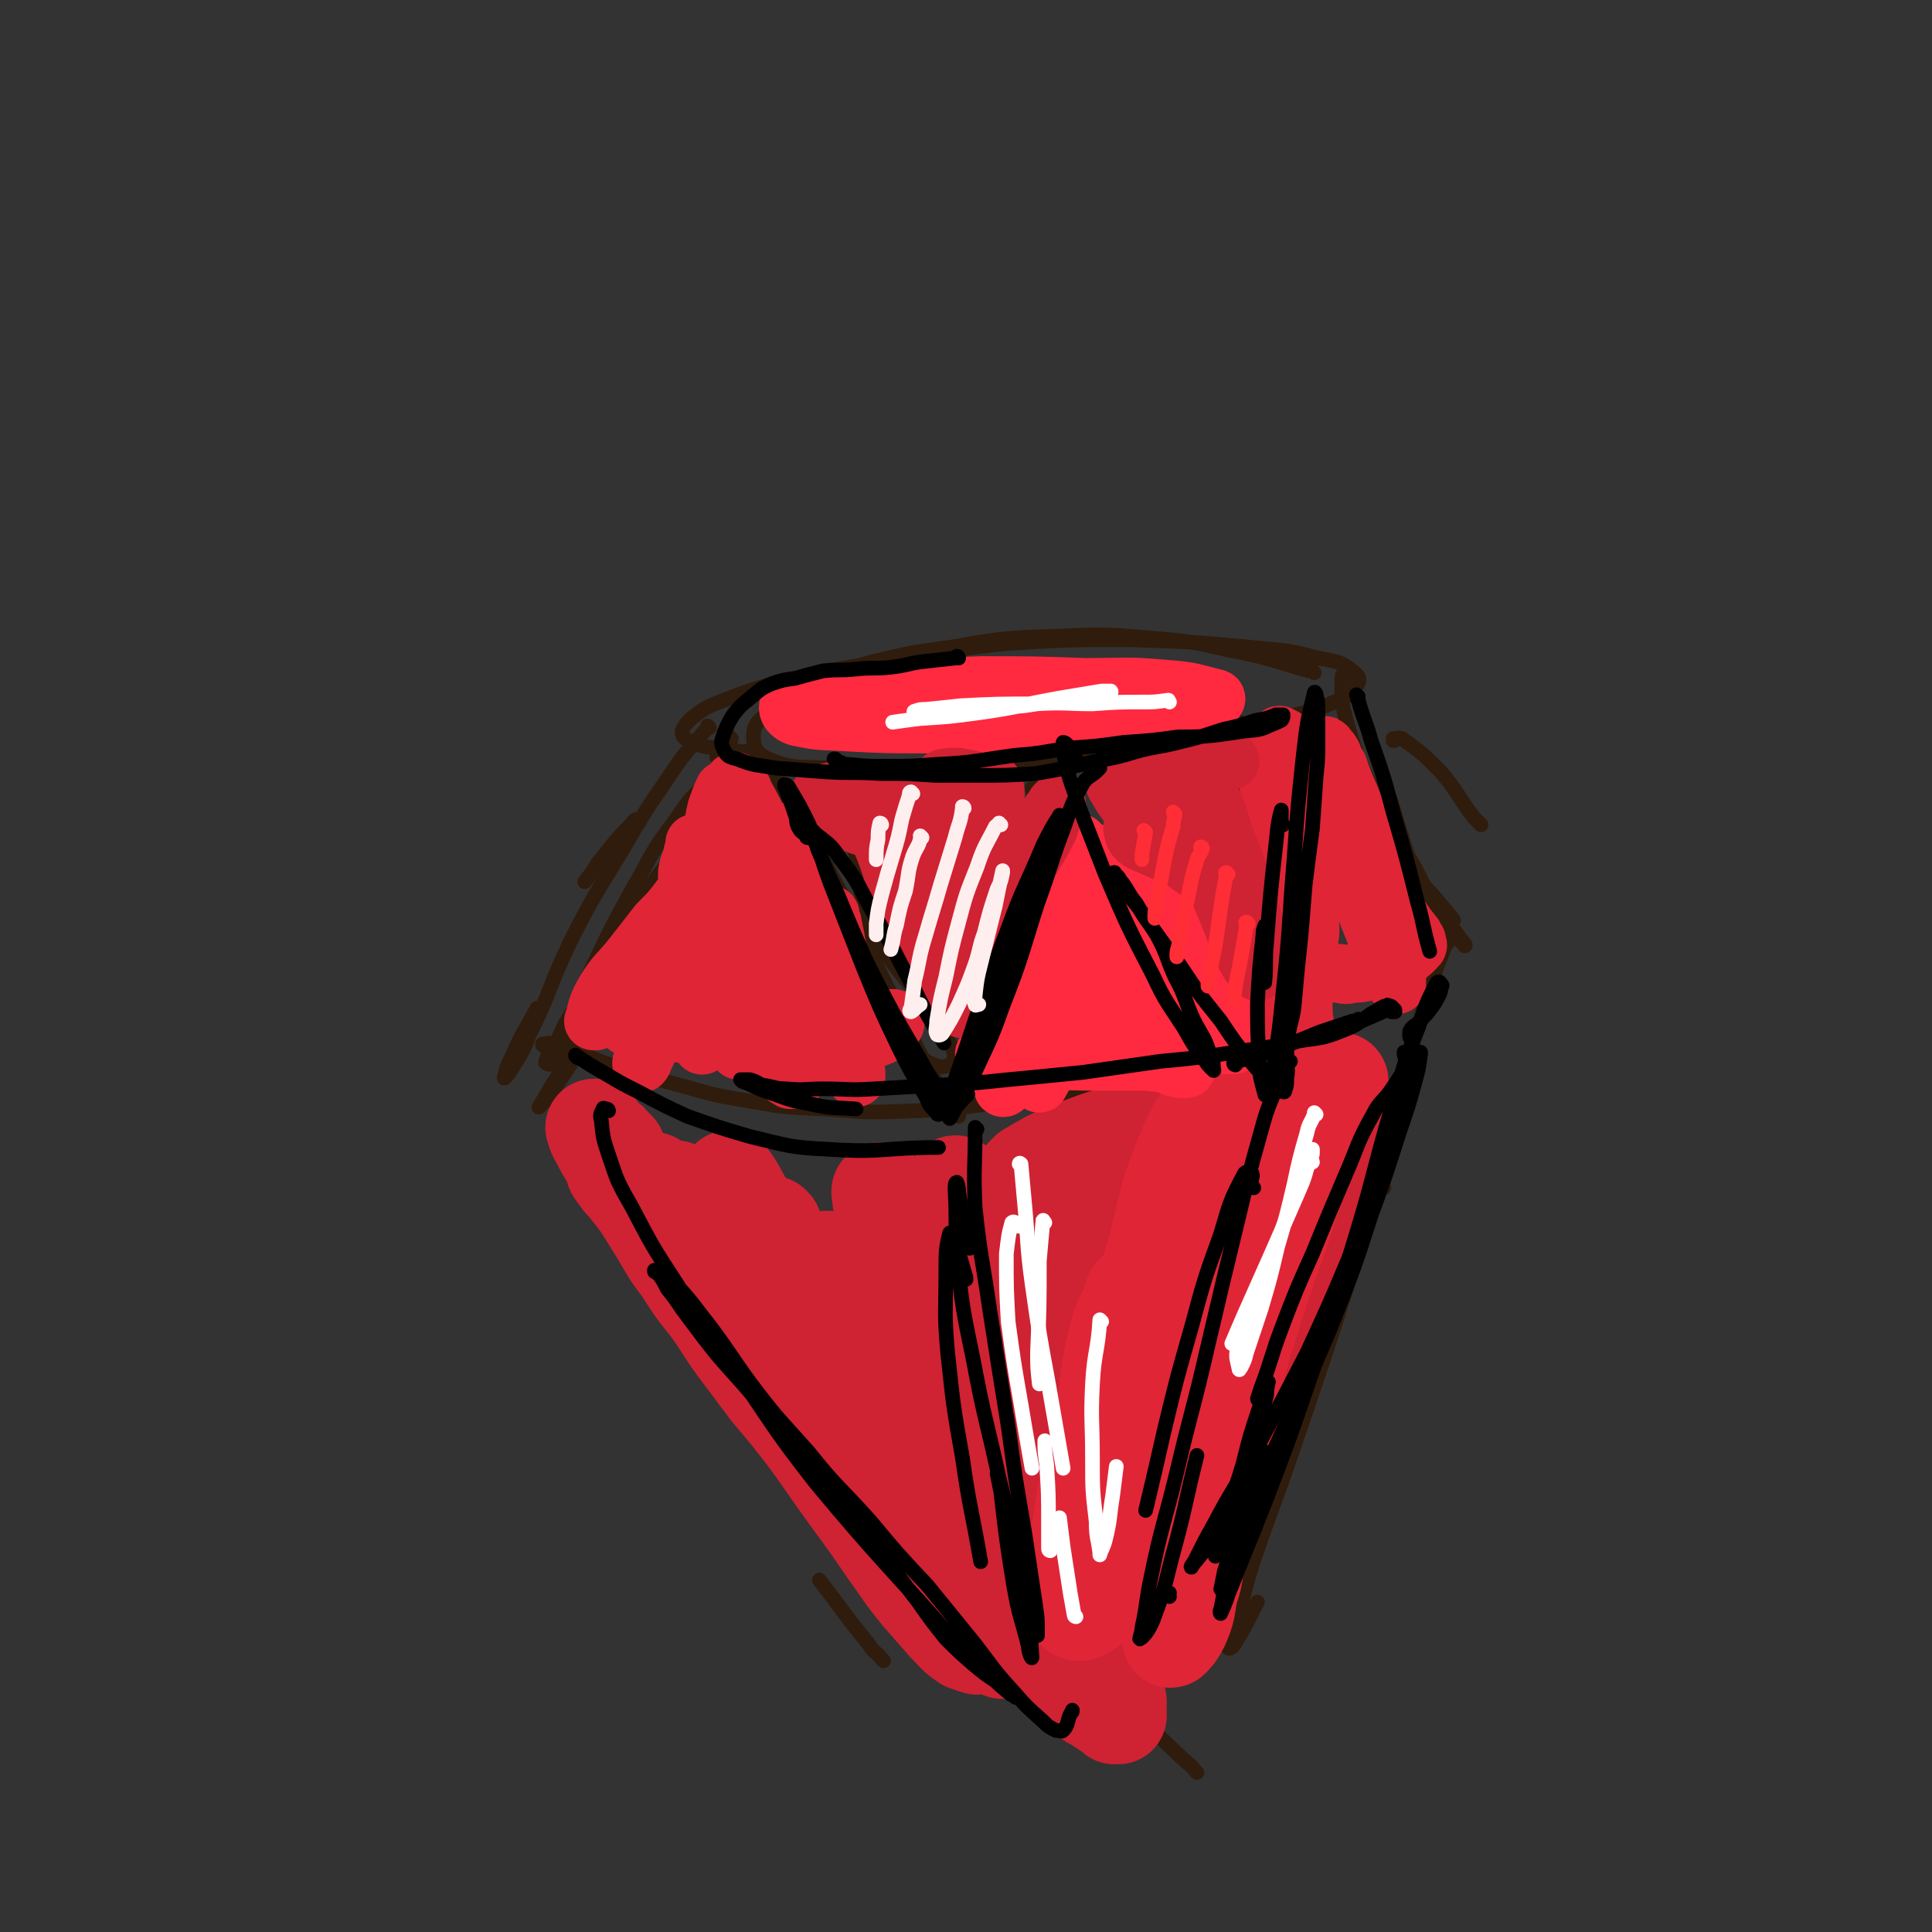 <svg viewBox='0 0 1054 1054' version='1.1' xmlns='http://www.w3.org/2000/svg' xmlns:xlink='http://www.w3.org/1999/xlink'><rect x="0" y="0" width="1054" height="1054" fill="#333333" stroke="none"/><g fill='none' stroke='rgb(48,28,12)' stroke-width='8' stroke-linecap='round' stroke-linejoin='round'><path d='M399,403c0,0 -1,-1 -1,-1 -1,1 -1,2 -2,4 -2,7 -1,7 -3,15 '/><path d='M717,367c-1,-1 -1,-1 -1,-1 -1,0 -1,0 -1,0 0,0 0,0 -1,0 -21,-6 -21,-7 -42,-11 -22,-5 -22,-5 -45,-7 -24,-2 -24,-2 -49,-1 -30,1 -30,1 -59,6 -22,3 -22,3 -43,8 -18,5 -18,5 -35,12 -11,6 -12,6 -21,15 -6,5 -9,7 -9,14 0,6 2,9 8,12 15,6 17,4 34,5 25,2 25,1 50,1 20,0 20,1 41,-1 24,-2 24,-2 48,-5 18,-3 18,-3 36,-6 19,-3 19,-3 37,-7 19,-5 19,-4 38,-10 14,-4 14,-3 27,-9 6,-3 7,-3 10,-8 2,-2 2,-5 -1,-7 -7,-6 -9,-6 -20,-8 -18,-5 -19,-4 -38,-6 -33,-3 -33,-3 -65,-4 -33,0 -33,0 -66,2 -29,3 -29,4 -58,8 -27,5 -27,4 -53,10 -20,5 -20,4 -39,11 -12,5 -13,4 -23,12 -4,4 -7,8 -3,11 9,6 15,4 30,7 4,0 4,0 8,0 '/><path d='M387,397c0,0 -1,-1 -1,-1 0,0 0,0 0,0 0,1 0,0 0,1 -12,14 -12,13 -22,28 -13,19 -13,19 -24,38 -15,25 -16,25 -29,51 -12,25 -10,26 -22,50 -4,11 -5,11 -11,21 -1,1 -3,4 -3,3 1,-3 1,-6 4,-11 6,-14 7,-14 14,-27 '/><path d='M349,448c0,0 -1,0 -1,-1 0,0 1,0 0,0 -1,0 -2,0 -3,2 -10,10 -10,11 -19,22 -3,5 -3,5 -7,10 '/><path d='M739,369c-1,0 -1,-1 -1,-1 -1,0 0,0 0,0 -1,0 -1,0 -1,-1 -1,0 -1,0 -2,0 -1,-1 -1,-1 -1,-1 -2,2 -2,3 -2,6 0,11 0,12 3,23 5,17 5,17 13,34 6,16 7,15 16,30 7,14 8,13 14,27 6,10 6,10 10,22 1,1 1,1 1,3 0,0 0,1 -1,1 -2,-3 -3,-4 -5,-8 -5,-10 -5,-10 -9,-21 -5,-13 -5,-13 -9,-26 -4,-11 -3,-11 -7,-22 -2,-4 -2,-5 -3,-7 -1,-1 -1,1 -1,1 2,11 2,11 4,23 '/><path d='M397,409c0,0 -1,-1 -1,-1 0,0 0,0 0,0 0,0 0,0 0,0 1,1 0,0 0,0 0,0 0,0 0,1 0,0 0,1 0,1 0,0 0,1 1,1 0,0 0,0 1,0 0,0 0,0 0,0 0,0 0,0 1,0 0,0 0,0 0,0 1,0 1,0 1,0 0,0 0,0 0,0 0,0 0,0 1,0 0,0 0,0 0,0 0,0 0,0 1,0 0,0 0,0 0,0 1,0 1,0 1,0 1,0 1,0 1,0 0,0 0,0 1,0 0,0 0,0 0,0 0,0 0,0 1,0 0,0 0,0 0,0 0,0 0,1 0,1 1,1 1,1 2,2 2,4 2,4 4,8 3,8 3,8 7,15 6,11 5,11 12,21 9,12 9,12 19,24 11,13 12,13 23,26 10,13 10,12 20,25 8,10 8,10 16,21 5,7 5,7 9,15 2,3 2,4 3,8 0,1 0,2 -1,2 -2,2 -3,3 -7,3 -7,-2 -8,-3 -13,-8 -7,-6 -7,-6 -11,-15 -6,-11 -5,-12 -9,-24 -4,-16 -4,-16 -7,-32 -3,-14 -3,-14 -5,-28 -1,-11 -2,-11 -3,-22 -1,-3 0,-3 -1,-7 '/><path d='M398,417c0,0 -1,0 -1,-1 -1,-1 -1,-1 -2,-2 -1,0 -1,0 -2,-1 0,0 0,0 -1,0 0,-1 0,0 -1,0 0,0 0,0 0,0 3,2 4,1 6,4 7,8 7,8 13,17 7,12 7,12 14,24 9,15 9,15 17,30 8,16 8,17 16,33 6,12 6,13 13,25 4,6 4,6 9,12 1,2 1,2 2,3 0,0 0,1 0,1 -4,-6 -5,-6 -9,-12 -6,-11 -6,-11 -11,-23 -7,-15 -6,-15 -12,-30 -5,-17 -4,-17 -11,-33 -4,-11 -6,-11 -11,-22 -3,-7 -2,-8 -5,-15 -1,-2 -1,-2 -2,-4 0,0 1,-1 1,-1 5,6 6,6 11,14 8,13 7,13 14,27 10,19 10,19 20,38 11,24 11,24 23,47 9,18 8,18 18,36 5,9 6,9 12,18 2,3 2,3 4,6 0,0 0,0 0,1 '/><path d='M569,436c0,-1 -1,-1 -1,-1 0,-1 0,0 0,-1 0,0 0,-1 0,-1 0,-1 0,-1 0,-1 -1,4 -1,5 -2,10 -4,13 -4,13 -7,26 -6,22 -5,22 -12,44 -5,19 -5,19 -12,38 -3,11 -4,11 -8,21 -1,3 -1,3 -2,6 0,0 0,0 0,0 5,-11 5,-11 10,-22 6,-17 6,-17 12,-34 5,-15 5,-16 9,-31 5,-18 6,-17 10,-35 2,-7 2,-9 2,-14 0,-1 -2,1 -3,2 -7,12 -7,13 -13,26 -11,23 -10,23 -20,48 -5,15 -5,16 -10,32 '/><path d='M572,436c0,0 0,0 -1,-1 0,0 0,0 -1,0 -1,-2 -1,-2 -3,-4 -1,0 -1,0 -2,-1 -1,0 -2,0 -2,0 0,0 0,1 1,2 7,6 7,6 14,11 11,8 11,8 23,15 15,10 15,10 30,20 18,14 19,13 36,29 10,10 10,10 19,22 6,8 5,8 9,17 2,5 2,5 3,9 1,1 1,2 0,2 0,1 -1,2 -2,1 -3,-2 -3,-3 -4,-7 -3,-7 -2,-7 -4,-14 -1,-5 0,-5 -1,-10 '/><path d='M676,395c0,-1 -1,-1 -1,-1 0,0 0,0 1,0 0,0 0,0 0,0 0,0 -1,-1 -1,0 0,4 1,5 1,10 0,15 -1,15 -1,31 -1,18 -1,18 0,37 1,28 1,28 3,56 1,13 1,13 1,27 0,4 0,4 0,8 0,0 0,1 0,1 0,-7 -1,-8 -1,-16 0,-15 0,-15 -1,-30 0,-13 0,-13 0,-25 -1,-18 0,-18 -1,-35 0,-12 0,-12 -1,-23 -1,-3 -1,-6 -2,-6 -1,0 -2,2 -3,4 -2,12 -2,12 -3,24 -1,10 0,10 0,19 '/><path d='M701,415c0,0 0,0 -1,-1 0,0 0,0 0,0 -1,-1 -1,-1 -2,-2 -1,-1 -2,-1 -2,-1 0,-2 1,-4 2,-3 9,4 11,4 19,11 11,10 10,11 19,22 11,12 10,13 21,26 9,12 9,12 19,24 9,10 9,9 18,19 2,3 2,3 5,5 0,0 0,1 0,1 1,0 0,-1 0,-1 -3,-4 -3,-4 -6,-8 -5,-6 -5,-6 -10,-12 -7,-8 -7,-7 -13,-16 -7,-8 -7,-8 -12,-17 -6,-9 -5,-10 -10,-19 -4,-7 -3,-8 -7,-15 -2,-4 -2,-4 -5,-7 0,-1 -1,-1 -1,-1 -1,1 -1,2 -1,4 4,10 4,10 10,18 7,11 7,10 15,20 8,10 9,10 17,20 9,10 9,10 17,20 '/><path d='M385,446c0,0 -1,-2 -1,-1 -2,3 -2,4 -3,8 -5,11 -5,11 -10,23 -8,17 -8,17 -16,34 -11,21 -11,21 -22,40 -10,16 -11,16 -22,31 -6,9 -6,9 -12,18 -2,2 -2,2 -4,4 0,0 -1,1 -1,1 5,-8 5,-9 11,-18 7,-12 8,-12 16,-24 11,-17 10,-17 20,-34 11,-19 11,-19 21,-37 6,-13 7,-13 12,-25 1,-2 2,-4 1,-4 -3,1 -6,2 -9,7 -10,12 -10,13 -19,26 -10,16 -10,16 -20,33 -9,15 -9,15 -19,31 -4,9 -4,9 -9,17 -1,2 -2,4 -1,4 1,1 4,1 6,-1 10,-8 11,-9 19,-19 11,-14 12,-14 21,-29 12,-20 11,-21 22,-42 10,-20 11,-19 19,-39 4,-10 4,-11 5,-21 0,-2 -1,-4 -3,-3 -10,9 -11,10 -19,22 -13,17 -12,18 -23,37 -11,20 -11,20 -21,41 -8,17 -8,17 -14,36 -2,7 -2,8 -3,16 -1,2 0,2 0,4 1,1 1,0 2,0 '/><path d='M297,571c0,-1 -1,-1 -1,-1 0,-1 0,0 0,0 2,0 2,-1 3,-1 8,2 8,3 16,5 11,4 11,5 22,8 15,5 15,5 30,9 19,5 19,6 38,9 22,4 22,4 45,5 24,2 24,2 49,1 25,-1 25,-2 50,-5 24,-3 24,-2 48,-7 24,-4 24,-5 47,-10 4,-1 4,-1 8,-2 '/><path d='M779,519c0,0 0,-1 -1,-1 -1,2 0,3 -1,5 -4,7 -3,7 -8,13 -6,6 -7,6 -14,11 '/><path d='M423,575c0,0 0,-1 -1,-1 -5,-1 -5,0 -10,0 -2,0 -2,0 -4,0 0,0 0,0 0,0 '/><path d='M761,404c0,0 -1,0 -1,-1 0,0 0,1 0,1 0,0 0,-1 0,-1 2,0 3,-1 5,0 11,8 11,8 21,18 10,12 9,13 18,25 2,2 2,2 4,4 '/><path d='M315,618c0,0 -1,-1 -1,-1 6,10 6,12 12,22 14,23 15,22 29,44 19,32 19,32 38,63 22,35 22,35 43,70 '/><path d='M482,906c0,0 0,0 -1,-1 -3,-4 -4,-3 -7,-8 -14,-17 -13,-17 -27,-35 '/><path d='M307,625c0,0 0,0 -1,-1 0,0 0,0 -1,0 -1,-2 -1,-2 -2,-4 -1,0 -1,-1 -1,-1 3,3 3,4 7,8 9,11 9,11 19,22 16,18 16,18 33,35 25,26 25,26 50,51 31,32 32,31 63,63 30,31 29,32 60,63 26,25 26,25 53,49 19,17 20,16 39,32 11,9 11,10 22,20 3,2 2,2 5,5 '/><path d='M793,512c0,0 -1,-1 -1,-1 -2,2 -2,3 -4,6 -7,18 -7,18 -12,35 -9,29 -8,30 -16,59 -11,40 -10,41 -22,81 -14,44 -14,44 -29,88 -12,36 -13,36 -25,71 -6,19 -5,19 -11,38 -1,5 -3,8 -3,10 1,1 3,-1 4,-3 7,-11 6,-11 12,-22 '/><path d='M755,648c0,0 -1,-1 -1,-1 -1,-1 0,-2 -1,-2 -5,7 -7,7 -11,15 -8,19 -7,19 -15,38 '/></g>
<g fill='none' stroke='rgb(207,34,51)' stroke-width='53' stroke-linecap='round' stroke-linejoin='round'><path d='M422,669c0,0 -1,-1 -1,-1 -2,1 -2,1 -4,2 '/><path d='M357,645c0,0 0,-1 -1,-1 0,0 -1,0 -1,0 1,1 2,1 3,2 8,8 8,7 16,15 12,12 11,12 23,24 14,14 14,14 28,28 15,16 15,16 31,31 14,13 15,12 28,25 5,5 5,5 10,11 '/><path d='M337,628c0,0 0,-1 -1,-1 0,0 1,1 1,1 -1,-1 -1,-2 -3,-3 -1,-2 -1,-2 -3,-3 -1,-1 -1,-1 -2,-2 -1,-1 -1,-1 -2,-2 -1,-1 0,-1 -1,-2 -1,-1 -1,-1 -1,-1 -1,0 -1,0 -1,0 1,3 1,4 3,7 5,10 6,10 12,19 9,14 9,14 19,28 14,20 14,20 29,39 16,23 16,23 33,46 17,21 17,21 34,42 14,18 14,18 29,36 11,13 11,13 22,27 8,9 8,10 16,20 4,5 4,5 8,10 2,2 2,2 4,5 0,0 0,0 1,2 0,0 0,0 0,1 0,0 0,1 -1,1 -3,-1 -3,-1 -6,-2 -6,-4 -6,-5 -11,-10 -7,-8 -7,-8 -14,-16 -9,-11 -9,-12 -17,-23 -11,-16 -11,-16 -22,-31 -11,-15 -11,-16 -22,-31 -10,-13 -10,-13 -21,-26 -9,-12 -9,-12 -18,-24 -8,-11 -7,-11 -15,-22 -8,-10 -8,-10 -15,-21 -7,-9 -7,-10 -13,-20 -5,-8 -5,-8 -10,-16 -4,-5 -4,-5 -8,-10 -2,-2 -2,-2 -4,-5 -1,-1 -1,-1 -1,-2 -1,0 -1,-1 -1,-1 1,1 2,1 3,2 7,8 8,7 14,15 12,12 11,13 22,25 15,18 15,18 30,36 18,20 18,20 36,40 17,20 18,19 35,39 14,17 13,17 28,34 11,13 11,12 22,25 7,8 6,9 13,18 2,3 3,3 5,6 1,0 0,1 1,1 0,0 0,0 0,0 -4,-4 -4,-4 -7,-8 -5,-5 -5,-5 -9,-10 -4,-6 -4,-6 -8,-11 -4,-5 -4,-5 -8,-11 -5,-5 -5,-5 -9,-10 -4,-7 -4,-7 -8,-13 -6,-7 -6,-7 -11,-15 -6,-10 -6,-10 -13,-20 -7,-12 -7,-12 -14,-24 -7,-12 -6,-12 -13,-24 -6,-11 -6,-11 -12,-23 -6,-11 -6,-11 -12,-22 -6,-11 -6,-11 -11,-21 -4,-8 -4,-8 -8,-16 -2,-3 -1,-3 -3,-7 0,0 -1,-1 0,-1 2,3 3,4 5,8 9,16 8,16 17,32 13,23 13,23 27,45 15,24 15,23 30,46 18,28 18,28 36,55 2,3 2,3 3,6 0,0 0,0 0,0 -5,-10 -5,-10 -10,-20 -8,-17 -9,-17 -16,-34 -9,-23 -8,-23 -17,-46 -7,-18 -7,-18 -15,-36 -3,-6 -3,-6 -6,-11 0,-1 -1,-1 -1,-1 3,10 3,10 7,20 8,19 8,19 17,39 9,21 9,22 19,43 8,17 8,17 17,33 4,9 4,9 8,18 1,1 1,3 1,3 1,0 1,-2 1,-4 -1,-14 0,-14 -3,-27 -4,-22 -6,-22 -10,-44 -8,-33 -7,-33 -14,-66 -3,-17 -3,-17 -7,-33 -3,-9 -2,-9 -5,-17 0,-1 -2,-3 -2,-2 1,7 1,9 2,18 4,20 5,20 9,40 7,28 7,28 13,56 7,27 6,27 13,54 4,17 4,17 9,35 1,8 1,8 3,16 1,2 1,4 3,3 4,-4 6,-5 7,-12 4,-16 2,-17 2,-34 0,-29 0,-29 -2,-58 -2,-34 -1,-34 -5,-67 -2,-21 -3,-21 -8,-41 -1,-6 0,-7 -3,-13 -1,-1 -2,-2 -3,0 -2,13 -3,14 -3,29 0,29 0,29 3,57 3,36 3,36 8,71 4,28 3,28 8,57 2,15 3,15 6,30 2,4 1,7 4,9 1,1 5,0 6,-3 4,-13 4,-15 5,-30 1,-25 1,-25 -1,-50 -1,-30 -2,-30 -6,-61 -1,-16 -1,-16 -4,-31 0,-2 -1,-4 -1,-3 1,9 1,12 4,23 4,23 4,23 10,45 6,24 8,24 14,47 5,18 5,18 7,37 2,8 2,9 0,17 -1,3 -3,5 -6,4 -8,-2 -9,-4 -16,-10 -11,-12 -10,-13 -20,-27 -14,-21 -13,-22 -27,-43 -13,-20 -12,-20 -27,-39 -11,-14 -11,-13 -24,-26 -9,-10 -10,-10 -20,-19 -10,-10 -11,-9 -21,-18 -9,-9 -10,-9 -18,-19 -8,-9 -7,-10 -15,-20 -5,-7 -6,-7 -11,-14 -3,-4 -2,-4 -5,-8 0,-1 -1,-1 -1,-2 0,-1 -1,-2 0,-1 5,3 6,3 11,8 9,9 8,9 16,19 9,12 9,12 18,25 11,15 11,15 22,30 12,17 12,17 23,33 12,17 12,17 25,33 11,15 11,15 23,30 10,13 11,13 22,26 10,11 10,12 20,23 8,10 8,9 16,19 5,6 5,6 10,13 3,4 3,4 6,8 2,2 3,2 5,5 1,1 1,1 2,2 1,1 1,1 3,2 2,1 2,1 5,3 2,1 2,1 5,3 2,1 2,1 3,2 2,1 2,1 3,2 1,0 1,1 1,1 1,0 2,0 2,0 0,-4 0,-4 0,-8 -1,-5 -2,-5 -2,-11 -1,-6 -1,-6 0,-12 1,-9 2,-9 5,-18 4,-13 5,-13 10,-25 6,-19 6,-19 12,-37 7,-24 6,-25 14,-48 7,-21 7,-21 16,-42 5,-13 6,-13 12,-26 2,-6 2,-6 5,-13 0,-1 1,-2 1,-2 0,0 -2,0 -2,1 -8,9 -8,9 -14,19 -10,14 -10,15 -18,30 -10,20 -10,20 -20,40 -10,22 -11,22 -21,44 -6,15 -6,16 -10,32 -2,9 -3,9 -3,17 0,3 1,5 4,4 8,-2 10,-2 17,-9 12,-11 11,-13 20,-26 13,-22 13,-22 23,-45 13,-27 12,-28 24,-56 11,-27 11,-27 22,-53 8,-21 8,-21 16,-42 5,-13 5,-13 9,-26 2,-4 2,-5 3,-9 0,-1 0,-2 0,-1 -7,8 -8,8 -13,17 -11,18 -10,19 -21,38 -16,27 -17,26 -33,53 -19,30 -20,29 -39,60 -14,23 -15,23 -27,47 -6,12 -5,13 -9,25 -1,3 -2,7 0,6 6,-1 10,-2 16,-9 14,-15 13,-16 25,-34 17,-28 17,-28 32,-57 17,-32 16,-32 32,-64 9,-20 9,-20 18,-39 2,-5 4,-7 4,-10 0,-1 -3,1 -4,3 -11,15 -10,16 -20,32 -14,24 -13,25 -28,49 -16,27 -16,27 -33,53 -13,20 -14,20 -27,39 -6,8 -5,8 -10,16 0,1 -1,2 -1,1 7,-12 9,-12 15,-26 10,-23 10,-23 17,-47 11,-31 10,-31 19,-62 7,-23 8,-23 15,-46 2,-6 4,-9 2,-13 -1,-2 -5,-2 -8,1 -13,10 -13,12 -24,25 -16,20 -15,21 -32,41 -18,23 -18,23 -37,45 -11,13 -12,13 -24,26 -2,3 -5,8 -3,7 3,0 7,-3 13,-9 18,-16 18,-16 33,-35 24,-28 22,-29 45,-57 20,-25 20,-25 41,-49 11,-12 12,-12 23,-24 1,-1 4,-3 3,-3 -4,4 -7,6 -14,11 -16,12 -15,13 -32,24 -23,14 -23,14 -47,27 -25,13 -25,13 -51,25 -16,8 -16,8 -32,15 -3,2 -6,2 -7,3 0,0 3,0 6,0 16,-5 16,-5 33,-10 24,-7 24,-8 48,-16 26,-8 26,-8 52,-17 19,-8 19,-7 37,-16 9,-5 11,-5 16,-13 3,-5 4,-7 1,-13 -5,-9 -7,-11 -17,-15 -13,-7 -15,-7 -30,-7 -19,0 -20,1 -39,5 -18,4 -18,5 -35,11 -11,5 -11,5 -21,11 -3,3 -4,4 -4,6 -1,3 0,4 3,5 14,2 15,2 30,0 16,-1 16,-3 31,-7 22,-5 22,-5 43,-11 7,-1 7,-1 14,-3 '/></g>
<g fill='none' stroke='rgb(224,37,55)' stroke-width='53' stroke-linecap='round' stroke-linejoin='round'><path d='M619,707c0,0 -1,-1 -1,-1 0,0 0,0 0,1 -4,12 -6,11 -9,24 -5,20 -3,20 -7,41 -4,19 -5,19 -9,38 -2,13 -2,13 -4,26 -1,3 -2,6 -1,6 2,0 4,-1 6,-4 8,-11 8,-12 14,-24 9,-16 9,-16 16,-33 10,-23 10,-23 18,-47 6,-19 5,-19 10,-38 '/><path d='M663,661c0,0 -1,0 -1,-1 3,-21 5,-21 8,-43 1,-7 2,-10 0,-13 -2,-3 -6,-3 -9,0 -10,12 -10,14 -16,28 -9,23 -8,24 -14,48 -9,30 -8,30 -16,60 -8,30 -8,30 -16,60 -5,22 -6,22 -10,44 -2,13 -1,13 -2,27 -1,3 -2,5 -1,7 1,2 3,2 5,1 8,-5 8,-6 13,-14 9,-12 9,-12 16,-25 9,-17 9,-17 17,-34 11,-23 10,-23 19,-46 9,-25 9,-25 17,-51 7,-19 6,-19 12,-38 4,-12 4,-12 9,-24 4,-9 4,-10 8,-18 4,-8 4,-8 8,-15 4,-6 4,-6 8,-12 3,-4 3,-4 7,-8 1,-2 2,-2 4,-4 0,0 0,0 1,0 0,0 1,-1 1,0 0,1 0,1 0,2 -3,8 -3,8 -7,15 -6,13 -6,13 -12,27 -8,20 -7,20 -14,40 -10,28 -10,29 -19,57 -9,32 -10,31 -19,63 -7,26 -7,26 -14,52 -3,16 -3,17 -6,33 -1,6 -1,6 -1,13 0,1 -1,3 0,2 2,-2 3,-3 5,-7 4,-9 3,-9 5,-19 2,-6 2,-6 3,-12 0,-2 0,-2 1,-4 0,0 0,-1 0,-1 -1,1 -2,1 -3,2 -3,3 -2,4 -5,7 -2,3 -2,3 -5,6 -2,2 -2,2 -4,3 -1,1 -1,2 -3,2 -1,1 -1,1 -2,0 -3,-1 -3,-1 -5,-3 -1,-1 -1,-2 -2,-3 -1,-1 -1,-1 -3,-2 -1,-1 -1,-1 -2,-1 -1,-1 -1,0 -3,0 0,0 0,0 -1,0 0,0 1,0 1,0 2,-1 2,-1 4,-2 2,-1 2,-1 4,-2 '/></g>
<g fill='none' stroke='rgb(224,37,55)' stroke-width='32' stroke-linecap='round' stroke-linejoin='round'><path d='M376,486c-1,0 -1,0 -1,-1 0,-4 0,-5 0,-9 1,-6 2,-5 3,-11 1,-2 1,-2 1,-4 0,-1 0,-1 0,-1 0,0 0,1 0,2 -1,10 -1,11 -2,21 -3,15 -3,15 -6,29 -4,16 -3,16 -8,32 -3,12 -4,12 -8,24 -2,5 -2,5 -4,10 0,1 -1,2 -1,2 0,-1 1,-2 2,-4 5,-11 5,-11 9,-22 6,-15 6,-15 11,-31 6,-17 6,-17 12,-35 4,-10 3,-10 7,-19 1,-2 1,-4 2,-4 1,1 2,3 2,6 0,14 -1,14 -2,29 -1,15 -1,15 -3,30 -2,14 -2,14 -4,27 -1,6 -1,6 -2,11 -1,1 -1,3 -1,2 0,0 0,-1 0,-2 2,-10 2,-10 3,-20 1,-14 1,-14 1,-27 1,-16 1,-16 1,-32 0,-9 0,-9 0,-18 0,-1 -1,-2 -1,-2 0,3 0,4 0,8 3,15 2,15 6,29 4,17 5,17 11,34 6,15 5,15 12,29 5,8 5,8 11,16 1,2 2,3 4,4 2,0 4,0 4,-2 3,-11 3,-12 1,-24 -2,-15 -4,-15 -8,-30 -4,-19 -3,-19 -9,-37 -5,-15 -5,-15 -12,-30 -2,-4 -3,-4 -6,-8 0,-1 -1,-1 -1,-1 0,9 0,10 2,19 4,15 5,15 11,30 7,16 7,16 15,32 6,12 6,12 12,25 2,4 2,4 5,9 0,0 1,1 1,1 0,-3 0,-4 -2,-7 -4,-13 -4,-12 -8,-24 -6,-16 -6,-16 -12,-32 -5,-14 -4,-15 -10,-29 -3,-6 -3,-7 -7,-10 -2,-1 -4,0 -5,2 -2,12 -1,14 -1,27 0,16 0,16 1,32 0,14 0,14 1,29 0,5 0,5 0,10 0,1 0,2 0,2 1,-2 3,-4 3,-7 1,-11 1,-12 1,-23 -1,-14 -2,-14 -3,-28 -1,-14 -1,-15 -2,-29 -1,-5 -1,-5 -2,-11 0,0 0,-1 0,-1 3,9 3,10 7,20 5,14 5,14 11,27 4,13 4,13 9,25 2,5 2,4 4,9 0,0 0,1 1,1 0,-5 0,-6 -1,-12 -2,-12 -3,-12 -6,-24 -4,-15 -4,-15 -8,-31 -4,-15 -4,-15 -8,-30 -3,-10 -2,-11 -6,-20 -1,-3 -1,-3 -3,-5 -1,-1 -1,-1 -2,-1 0,0 0,0 -1,-1 0,0 0,0 -1,-1 0,0 0,0 -1,0 0,-1 0,-1 0,0 -2,4 -2,5 -4,10 -3,12 -1,13 -5,25 -4,13 -4,13 -10,26 -6,14 -6,15 -15,28 -7,11 -8,11 -18,21 -6,7 -6,7 -13,13 -2,2 -3,2 -5,3 -1,0 -2,0 -1,0 2,-8 2,-9 6,-16 6,-10 7,-9 15,-19 7,-9 7,-9 14,-18 7,-7 7,-7 13,-15 4,-3 4,-3 7,-7 0,0 0,0 0,0 -4,4 -5,4 -8,9 -7,9 -7,9 -12,19 -6,10 -6,10 -11,19 -4,7 -4,7 -7,14 -2,5 -2,5 -2,10 -1,3 -1,4 2,6 3,3 5,2 10,3 7,2 7,1 14,1 8,1 8,1 16,2 7,1 7,1 14,2 8,0 8,1 15,1 9,0 10,0 19,-1 10,-1 10,-2 21,-4 9,-2 9,-3 19,-5 6,-2 6,-1 12,-2 2,0 2,-1 5,0 1,0 1,-1 2,0 0,1 1,2 0,3 -2,3 -2,3 -5,5 -4,2 -4,2 -8,3 -4,2 -4,2 -8,2 -3,0 -4,1 -7,-1 -5,-4 -5,-4 -8,-10 -5,-8 -4,-9 -8,-18 -4,-12 -3,-12 -7,-24 -5,-15 -5,-15 -10,-30 -5,-16 -4,-16 -10,-31 -5,-11 -5,-11 -11,-22 -1,-3 -1,-3 -4,-6 0,-1 -2,-1 -2,0 1,7 1,8 3,16 4,17 4,17 10,33 9,21 9,21 19,43 9,20 10,20 20,39 5,11 5,11 11,21 1,3 1,2 3,5 1,1 1,1 1,1 -4,-9 -4,-9 -7,-19 -6,-14 -6,-14 -11,-29 -7,-20 -6,-20 -12,-40 -4,-17 -4,-17 -8,-33 -1,-5 -1,-5 -2,-9 0,0 0,-1 0,-1 5,11 6,11 9,22 5,15 5,15 9,30 4,15 3,15 7,29 3,11 2,11 5,22 1,4 1,4 3,8 0,1 0,2 1,2 0,0 1,-1 1,-1 0,-8 0,-9 0,-17 -2,-12 -2,-12 -4,-25 -2,-11 -2,-11 -4,-21 -1,-2 -1,-4 -1,-4 -1,0 -1,2 -1,4 2,13 2,13 4,27 2,14 3,14 5,27 2,10 2,10 4,19 1,5 1,5 2,10 0,1 0,1 0,2 0,0 0,0 0,0 -2,-5 -2,-5 -3,-11 -3,-7 -3,-7 -6,-15 -2,-6 -2,-6 -4,-12 0,-3 -1,-3 -1,-6 '/><path d='M701,441c0,0 -1,0 -1,-1 0,0 0,0 -1,0 0,-1 -1,-2 -1,-1 0,3 0,3 0,7 4,37 5,37 9,74 2,14 2,14 4,28 0,6 0,6 1,12 0,1 0,3 0,3 0,-1 0,-2 -1,-4 -2,-11 -2,-11 -4,-21 -2,-13 -2,-13 -4,-25 -2,-13 -2,-13 -3,-26 -1,-16 -1,-16 -2,-32 -1,-9 -1,-9 -3,-18 0,-1 0,-3 -1,-2 0,2 0,4 0,8 -1,15 -1,15 -1,29 -1,26 0,26 -1,52 0,14 -1,14 -1,28 0,4 0,4 0,9 0,1 -1,2 0,2 1,-3 2,-4 3,-9 2,-13 2,-13 2,-26 1,-13 1,-13 1,-25 0,-18 0,-18 0,-36 -1,-15 0,-15 -2,-30 0,-8 0,-8 -2,-15 0,-1 -1,-2 -1,-2 0,2 0,3 0,6 1,13 1,13 3,25 2,15 2,15 6,29 3,15 3,15 7,29 1,4 1,4 3,8 0,1 0,1 1,1 1,-1 2,-2 2,-4 1,-6 1,-7 0,-13 -1,-12 -1,-12 -3,-25 -3,-14 -3,-14 -6,-29 -2,-13 -2,-13 -5,-26 -1,-5 -1,-5 -1,-9 -1,-4 -1,-4 -1,-7 -1,-2 -1,-4 0,-4 4,2 6,3 10,9 9,14 7,15 14,30 8,18 8,18 15,36 8,20 8,20 16,40 4,8 4,8 7,16 1,2 1,2 2,4 0,1 0,2 0,1 0,-7 0,-8 -1,-17 -2,-8 -3,-8 -5,-17 -4,-15 -4,-15 -8,-30 -4,-16 -4,-16 -9,-32 -4,-11 -5,-11 -9,-23 -2,-3 -2,-3 -3,-6 -1,-2 -1,-2 -3,-4 0,0 -1,-2 -1,-1 1,9 1,11 4,21 5,13 5,13 11,26 6,12 6,12 12,24 6,11 7,11 13,21 4,6 4,6 8,11 1,1 0,1 1,3 1,0 1,0 1,1 0,1 1,2 0,2 -2,3 -3,3 -6,6 -5,3 -5,3 -10,5 -5,3 -5,2 -11,3 -4,1 -4,1 -8,1 -4,1 -4,1 -7,0 -4,0 -4,0 -8,-1 '/></g>
<g fill='none' stroke='rgb(255,42,63)' stroke-width='32' stroke-linecap='round' stroke-linejoin='round'><path d='M575,473c0,0 0,-1 -1,-1 0,0 1,1 1,1 0,-1 0,-1 0,-2 0,-1 0,-1 0,-2 0,0 0,0 0,0 -2,9 -1,10 -3,19 -5,23 -5,22 -11,45 -3,13 -2,13 -6,27 -3,13 -3,13 -6,26 -1,3 -1,3 -2,6 0,1 0,2 1,1 4,-7 5,-8 9,-17 5,-12 5,-12 9,-25 5,-16 5,-16 9,-33 3,-11 3,-11 4,-23 2,-10 2,-10 3,-19 0,-2 0,-4 0,-3 -2,2 -3,4 -4,9 -4,18 -3,18 -7,36 -2,13 -3,13 -5,27 -1,7 -1,7 -1,14 0,1 -1,2 0,3 1,0 2,-1 3,-2 4,-9 4,-9 6,-19 3,-12 2,-12 2,-24 0,-9 0,-9 0,-18 0,-12 0,-12 -1,-23 0,-7 0,-7 -2,-13 0,-1 0,-1 -1,-2 0,0 -1,-1 0,-1 3,4 3,5 7,9 8,10 8,10 16,20 13,16 14,16 27,32 9,12 9,12 18,24 5,8 5,8 11,16 2,4 2,4 4,7 1,1 1,2 1,1 -1,0 -2,-1 -3,-3 -6,-8 -6,-8 -11,-16 -7,-11 -7,-11 -13,-23 -6,-11 -5,-11 -11,-21 -6,-12 -5,-13 -12,-24 -5,-8 -5,-8 -11,-16 -2,-3 -3,-3 -6,-5 0,-1 -1,-2 -2,-1 -1,2 -2,4 -1,7 3,11 4,12 9,22 10,19 10,19 21,37 8,13 9,13 18,25 4,6 4,6 9,12 2,2 2,2 5,3 0,0 1,0 1,0 -1,-7 -1,-8 -4,-15 -5,-12 -6,-12 -13,-24 -5,-10 -5,-10 -11,-21 -6,-12 -6,-13 -13,-25 -5,-7 -5,-7 -10,-13 -1,-2 -1,-3 -2,-3 -1,0 -2,2 -1,3 2,10 2,11 5,21 6,16 6,16 13,32 5,11 5,11 10,22 3,6 4,6 7,11 1,2 2,2 2,4 1,1 1,1 1,2 -2,1 -2,0 -5,1 -6,2 -6,1 -12,3 -9,3 -9,3 -17,7 -9,3 -9,3 -17,7 -7,3 -7,3 -14,6 -3,1 -3,1 -7,2 -1,0 -2,1 -1,0 1,-2 1,-4 4,-6 8,-7 9,-7 18,-12 9,-6 9,-5 18,-10 9,-4 9,-4 17,-8 6,-3 6,-2 11,-5 2,0 2,0 3,-1 0,0 1,0 1,0 -5,0 -6,0 -11,1 -12,2 -11,3 -23,6 -11,3 -11,3 -22,6 -9,2 -9,1 -18,4 -2,0 -3,1 -4,2 0,0 1,1 2,1 10,0 10,0 21,-1 11,-2 11,-2 23,-5 11,-2 11,-2 23,-5 9,-3 9,-3 18,-6 5,-2 5,-1 9,-3 1,-1 2,-1 1,-2 -1,-3 -1,-4 -4,-7 -7,-5 -8,-3 -15,-8 -9,-5 -10,-4 -18,-10 -7,-5 -7,-5 -12,-11 -6,-7 -6,-8 -10,-16 -4,-6 -4,-6 -8,-13 -1,-3 -1,-3 -2,-5 -1,-1 -1,-1 -1,-1 1,2 2,3 3,5 8,13 7,13 15,25 10,16 10,16 22,31 10,11 10,12 21,22 6,5 7,5 14,9 4,2 4,2 9,2 2,0 3,0 4,-2 1,-6 1,-8 -1,-15 -4,-12 -5,-12 -11,-24 -5,-10 -5,-10 -11,-20 -5,-9 -5,-9 -11,-17 -3,-3 -3,-4 -6,-6 -1,-1 -2,0 -2,1 0,12 0,13 2,24 2,12 3,12 7,23 3,9 3,9 7,17 3,6 3,6 7,10 2,2 2,2 4,4 '/><path d='M606,378c-1,0 -1,-1 -1,-1 -1,0 0,1 0,0 0,0 1,0 0,0 0,-1 -1,-1 -2,-1 -6,0 -6,0 -13,1 -9,0 -9,0 -19,0 -12,1 -12,0 -24,1 -12,1 -12,1 -23,2 -6,0 -6,0 -12,2 -2,0 -3,0 -4,1 0,1 0,3 1,3 11,2 11,2 22,2 10,1 10,1 21,1 16,0 16,0 32,0 16,0 16,0 31,-1 9,-1 9,-1 18,-2 9,-1 9,-1 18,-2 6,-1 6,-1 11,-2 1,0 2,-1 1,-1 -12,-3 -13,-4 -27,-5 -22,-2 -22,-1 -44,-1 -28,-1 -28,-1 -57,-1 -23,1 -23,0 -45,2 -17,1 -17,1 -34,4 -11,1 -11,1 -21,4 -3,0 -5,0 -5,2 0,2 2,4 5,5 14,3 14,2 29,3 20,1 20,1 39,1 17,0 17,1 34,0 19,0 19,0 39,-1 19,-1 19,-1 38,-3 7,-1 7,-1 14,-2 6,-1 6,-1 11,-3 2,0 5,-1 3,-2 -9,-3 -12,-4 -25,-5 -20,-2 -20,0 -41,1 -32,1 -32,2 -63,4 -11,1 -11,1 -21,2 '/><path d='M577,507c0,0 -1,-1 -1,-1 0,0 1,1 1,1 -1,-1 -1,-1 -2,-2 0,0 0,0 0,0 -1,5 0,5 -1,9 -1,12 -1,12 -2,23 -2,13 -2,13 -3,26 -1,10 0,10 -1,20 0,4 -1,4 -1,7 0,1 0,1 0,1 3,-5 3,-6 5,-12 4,-9 4,-10 7,-19 4,-12 4,-11 8,-22 3,-9 3,-10 7,-18 1,-2 1,-3 2,-4 2,0 3,1 4,3 5,9 4,10 8,19 5,10 4,11 10,20 5,8 5,8 12,15 3,5 3,5 8,8 3,2 3,1 6,2 1,0 1,0 2,0 1,0 2,0 1,0 -1,0 -2,-1 -4,-2 -9,-1 -9,-1 -18,-2 -13,0 -13,0 -26,0 -13,0 -13,0 -26,-1 -12,0 -12,0 -24,-1 -5,-1 -5,-1 -10,-2 -1,0 -2,0 -2,0 2,-1 4,-1 8,-1 12,0 12,0 25,0 14,0 14,0 29,0 15,-1 15,-1 31,-2 13,-1 13,-1 27,-2 8,0 8,0 16,0 '/></g>
<g fill='none' stroke='rgb(207,34,51)' stroke-width='32' stroke-linecap='round' stroke-linejoin='round'><path d='M479,453c0,0 0,-1 -1,-1 0,0 0,0 0,0 0,0 0,0 0,0 1,3 1,3 2,5 4,10 4,10 7,19 5,13 4,13 9,25 5,13 6,13 12,25 5,9 4,9 10,18 2,3 3,2 6,5 1,1 1,2 2,1 2,-2 4,-3 4,-7 0,-8 -1,-8 -4,-16 -3,-10 -4,-10 -9,-19 -5,-10 -4,-11 -9,-21 -4,-8 -4,-8 -10,-16 -4,-5 -4,-5 -9,-9 -4,-4 -4,-4 -9,-7 -6,-3 -6,-3 -12,-5 -5,-3 -5,-3 -10,-6 -3,-2 -3,-3 -7,-5 -1,-2 -1,-1 -3,-3 -1,-1 -1,-1 -1,-2 0,-1 1,-1 2,-1 7,-2 8,-2 15,-2 9,1 9,1 18,2 8,1 8,1 16,1 8,0 8,1 17,0 5,-1 6,-1 11,-3 2,0 2,0 5,-2 0,0 1,0 1,0 0,-1 0,-2 0,-2 -2,-2 -3,-2 -5,-2 -2,-1 -2,0 -4,-1 -3,0 -3,0 -5,0 -2,1 -3,0 -4,1 -4,6 -5,6 -6,13 -3,11 -1,11 -2,23 0,14 0,14 0,27 0,12 1,12 1,24 1,7 1,7 1,13 1,2 0,2 0,4 0,1 1,2 1,2 0,-2 1,-3 1,-6 1,-9 0,-9 0,-18 0,-12 1,-12 1,-24 -1,-11 -1,-11 -2,-23 -1,-5 -2,-5 -3,-10 0,0 -1,-1 -1,-1 -2,5 -4,6 -4,11 -2,11 -1,12 -1,23 1,11 1,11 3,22 1,6 2,6 4,12 '/><path d='M630,427c0,0 -1,-1 -1,-1 0,0 1,0 1,0 -1,1 -1,1 -1,1 0,0 -1,0 -1,0 '/><path d='M611,427c0,0 0,0 -1,-1 0,0 0,0 -1,0 -1,0 -1,0 -1,0 0,1 0,2 1,3 4,7 4,7 9,13 7,7 7,7 14,15 6,6 6,6 13,12 5,4 5,4 10,7 2,2 2,2 4,3 1,0 1,1 2,1 0,0 0,0 0,-1 -4,-3 -4,-3 -8,-6 -5,-3 -5,-3 -11,-5 -6,-3 -6,-3 -11,-5 -4,-2 -5,-2 -9,-4 -1,-1 -2,-1 -3,-3 -1,-3 -2,-5 0,-7 4,-6 5,-6 11,-11 6,-6 7,-5 15,-10 7,-4 7,-4 14,-8 5,-2 5,-2 9,-4 2,-1 1,-1 3,-1 0,0 0,0 0,0 -5,1 -5,1 -10,3 -8,3 -8,3 -16,6 -7,3 -7,3 -15,6 -4,1 -4,1 -8,3 -2,1 -2,1 -3,2 0,0 0,1 1,1 6,0 7,0 13,-2 6,-3 6,-3 12,-7 4,-2 4,-3 8,-5 1,-2 1,-2 2,-3 0,-1 1,-1 0,-2 -2,-2 -3,-2 -6,-3 -2,0 -3,0 -5,0 -2,0 -2,0 -3,1 -2,0 -3,0 -3,1 -1,4 -1,5 1,9 2,10 3,10 7,19 5,12 5,11 11,23 5,12 5,12 10,24 5,12 5,12 10,25 2,5 2,5 5,10 1,1 1,1 3,3 0,1 1,1 1,1 2,-3 2,-4 2,-7 0,-7 0,-7 -2,-14 -3,-9 -3,-9 -6,-17 -4,-12 -4,-12 -8,-24 -3,-11 -4,-10 -7,-21 -3,-6 -2,-6 -5,-12 0,-1 -1,-2 -1,-2 0,1 1,1 2,3 4,10 4,10 7,21 5,11 5,11 9,23 4,12 4,12 7,25 1,3 0,3 0,6 '/><path d='M534,450c0,0 -1,0 -1,-1 0,0 0,0 0,-1 2,-3 2,-3 3,-7 2,-4 2,-4 4,-9 0,-1 0,-1 1,-3 1,-1 1,-2 1,-1 1,2 1,3 1,6 -1,11 -1,12 -3,23 -3,19 -3,19 -7,37 -3,11 -4,11 -7,22 -1,4 -1,4 -2,8 0,1 -1,2 0,2 5,-5 6,-6 11,-13 6,-6 5,-7 10,-14 7,-12 7,-12 14,-24 6,-11 7,-11 13,-23 2,-6 2,-6 4,-12 0,-1 1,-2 0,-1 -4,6 -5,7 -10,15 -7,11 -7,11 -13,22 -9,14 -9,14 -17,28 -2,4 -2,5 -4,9 '/></g>
<g fill='none' stroke='rgb(0,0,0)' stroke-width='8' stroke-linecap='round' stroke-linejoin='round'><path d='M315,577c0,-1 -1,-1 -1,-1 0,-1 0,0 0,0 1,1 1,1 2,1 6,4 6,4 13,8 10,6 10,6 20,11 13,7 13,7 26,13 17,6 17,6 34,11 21,5 22,6 43,7 30,2 30,-1 60,-1 '/><path d='M674,581c0,0 -1,0 -1,-1 10,-4 11,-3 22,-7 13,-5 13,-5 25,-10 9,-3 9,-3 18,-6 2,0 2,0 3,-1 '/><path d='M761,552c0,0 -1,-1 -1,-1 0,0 1,0 1,0 0,0 -1,-1 -1,-1 0,0 0,0 -1,-1 -1,0 -1,0 -1,0 -1,-1 -1,-1 -1,0 -1,0 -1,0 -2,0 -4,2 -3,2 -7,4 -7,5 -7,6 -15,9 -12,5 -13,4 -25,6 -17,4 -17,3 -34,6 -20,3 -20,3 -41,5 -21,3 -21,3 -42,6 -20,2 -20,2 -41,4 -19,2 -19,2 -37,3 -18,1 -18,1 -36,2 -14,1 -14,0 -28,0 -10,0 -10,1 -20,0 -6,0 -6,-1 -13,-2 -3,-1 -3,-2 -7,-3 -2,0 -2,0 -3,0 -1,0 -2,0 -2,0 0,0 0,0 1,1 6,2 6,3 12,5 12,4 12,5 24,7 13,3 13,2 26,3 '/><path d='M759,552c0,-1 0,-2 -1,-1 -3,0 -3,1 -6,2 -9,4 -9,4 -18,7 '/><path d='M767,575c0,0 -1,-1 -1,-1 0,0 0,0 0,1 0,0 0,0 0,0 1,4 1,4 1,8 -1,11 0,11 -3,22 -5,18 -7,18 -13,35 -8,23 -6,23 -15,46 -11,26 -11,26 -23,52 -14,27 -14,27 -28,53 -11,21 -12,20 -23,41 -5,9 -5,9 -10,19 -1,2 -3,4 -2,4 0,0 1,-2 3,-4 7,-9 8,-9 14,-19 9,-13 8,-13 16,-27 1,-3 1,-3 3,-6 '/><path d='M774,580c-1,0 -1,-1 -1,-1 0,-1 0,-1 1,-2 0,-1 0,-2 1,-3 0,0 0,1 0,1 -1,7 -1,8 -3,15 -4,15 -4,14 -9,29 -7,22 -7,22 -15,44 -9,28 -9,28 -20,56 -12,30 -13,29 -27,59 -11,25 -12,24 -22,50 -6,14 -6,14 -11,29 -1,5 -1,5 -2,10 '/><path d='M332,606c0,0 0,-1 -1,-1 0,0 0,0 0,0 -1,0 -2,-1 -2,0 -1,2 -2,3 -1,6 1,10 1,10 4,19 5,15 5,15 13,29 11,21 11,21 24,41 17,27 17,27 36,53 19,28 19,29 40,56 35,42 36,41 72,82 11,12 11,11 23,23 5,5 5,5 11,10 1,1 2,1 3,1 0,1 0,1 0,1 0,-1 0,-1 -1,-2 -5,-3 -5,-3 -10,-7 -6,-4 -6,-4 -12,-9 -8,-7 -8,-7 -15,-14 -8,-10 -8,-10 -15,-20 -10,-13 -10,-13 -19,-26 -11,-14 -10,-15 -22,-29 -11,-14 -11,-14 -22,-27 -11,-12 -11,-12 -21,-23 -9,-11 -9,-11 -18,-21 -8,-9 -8,-9 -15,-18 -6,-8 -6,-8 -12,-16 -4,-6 -4,-6 -8,-11 -2,-4 -2,-4 -4,-7 -1,-1 -1,-1 -2,-2 -1,0 -1,0 -1,-1 0,0 0,0 1,0 1,0 1,-1 2,0 6,4 6,4 10,9 9,10 9,11 17,21 12,16 11,16 22,31 15,20 16,20 32,38 16,20 17,19 34,38 15,18 15,18 31,35 13,16 13,16 26,32 10,13 10,14 21,26 7,8 7,8 16,16 3,3 3,3 7,5 2,0 3,1 4,0 3,-3 2,-5 4,-9 1,-1 1,-1 1,-2 '/><path d='M638,871c0,-1 -1,-1 -1,-1 0,-1 1,-1 1,-1 '/><path d='M691,793c0,0 -1,-1 -1,-1 -1,1 -1,2 -2,4 '/><path d='M533,616c-1,0 -1,-1 -1,-1 0,0 0,0 0,1 0,21 -1,21 0,43 3,28 4,28 8,56 5,32 5,32 10,63 4,29 4,29 9,58 3,20 3,20 6,40 1,7 1,7 1,15 0,0 0,2 0,1 -2,-4 -2,-5 -4,-11 -4,-13 -4,-13 -7,-26 -3,-16 -2,-16 -5,-31 '/><path d='M529,681c0,-1 0,-1 -1,-1 0,-2 0,-3 -1,-5 -2,-12 -2,-12 -4,-25 0,-3 -1,-5 -1,-5 -1,0 -1,2 -1,4 1,18 0,18 1,36 3,28 3,28 9,57 6,32 7,32 14,64 7,29 8,29 13,58 4,20 4,25 5,40 0,2 -2,-3 -2,-6 -4,-16 -5,-16 -8,-33 -4,-25 -4,-25 -7,-51 -1,-5 -1,-5 -2,-10 '/><path d='M527,698c0,0 -1,-1 -1,-1 0,0 1,1 1,0 -3,-10 -3,-11 -7,-23 -1,-1 -2,-2 -2,-1 -2,8 -2,10 -2,20 0,23 -1,23 1,45 3,28 3,29 8,57 4,28 5,28 10,57 '/><path d='M704,579c-1,0 -1,-1 -1,-1 -1,0 0,1 0,1 -2,4 -3,4 -4,8 -6,15 -7,15 -11,30 -7,25 -7,25 -13,50 -8,33 -8,33 -16,67 -8,35 -9,35 -17,69 -7,29 -8,28 -14,57 -3,14 -2,14 -5,28 0,3 -2,7 -1,6 2,-1 5,-5 7,-10 6,-16 6,-17 10,-33 8,-29 7,-29 14,-57 '/><path d='M684,648c-1,0 -1,-1 -1,-1 -1,-4 1,-5 0,-7 -1,-1 -3,-1 -4,0 -8,15 -8,16 -13,33 -9,25 -9,25 -16,51 -8,28 -8,28 -15,57 -5,22 -5,22 -10,43 '/><path d='M687,764c0,0 -1,0 -1,-1 1,-3 1,-3 2,-6 6,-16 5,-16 11,-32 8,-21 8,-21 17,-41 9,-22 9,-22 18,-43 7,-16 6,-17 15,-33 4,-8 6,-7 11,-15 3,-4 3,-5 6,-9 1,-3 2,-3 3,-5 1,-1 0,-1 1,-2 0,-1 0,-1 0,-3 1,-2 1,-2 0,-4 0,-1 0,-1 0,-3 -1,-1 -1,-1 -1,-2 0,-1 0,-1 0,-2 0,-1 1,-1 1,-2 2,-2 3,-2 5,-4 2,-3 3,-3 5,-6 3,-4 3,-4 5,-8 1,-2 1,-2 1,-4 1,-1 1,-2 0,-2 0,-1 -1,-2 -2,-1 -6,11 -6,12 -10,24 -9,22 -8,22 -15,45 -10,34 -9,35 -19,68 -12,39 -11,39 -25,78 -12,35 -12,35 -25,69 -9,23 -9,22 -18,45 -3,7 -3,9 -6,15 0,1 -1,-1 0,-2 3,-16 3,-16 7,-32 4,-22 4,-22 9,-44 4,-21 4,-21 9,-41 0,-3 1,-8 1,-7 -2,3 -3,7 -5,14 -5,15 -5,15 -9,31 -5,16 -5,16 -9,32 -3,9 -3,9 -6,18 '/><path d='M523,359c0,0 0,-1 -1,-1 0,0 0,1 -1,1 -9,1 -9,1 -18,2 -8,1 -8,2 -17,3 -9,1 -10,0 -19,1 -9,1 -9,0 -18,1 -8,2 -8,2 -15,4 -7,1 -7,1 -13,3 -7,3 -7,4 -12,8 -5,4 -5,4 -9,9 -3,5 -3,5 -5,10 -1,4 -2,4 -1,7 2,5 3,6 8,7 10,4 10,3 21,5 13,1 13,1 26,2 15,1 15,0 31,1 15,0 15,0 30,1 12,0 12,0 24,0 15,0 15,0 31,-1 17,-3 17,-3 34,-7 11,-2 11,-2 21,-5 11,-3 11,-2 23,-5 12,-3 12,-3 24,-7 9,-2 9,-2 18,-5 6,-1 6,-1 11,-3 2,0 2,0 4,0 0,0 0,0 0,0 0,1 0,2 -1,3 -4,2 -5,2 -9,4 -6,2 -6,1 -12,2 -7,1 -7,1 -14,2 -10,1 -10,1 -21,1 -15,2 -15,2 -30,3 -14,2 -14,2 -28,3 -16,2 -16,3 -31,4 -22,3 -22,4 -43,5 -14,1 -14,1 -28,1 -10,0 -10,0 -20,-1 -4,0 -3,-1 -7,-2 0,-1 0,-1 -1,-1 '/><path d='M441,457c-1,0 -1,0 -1,-1 -2,-2 -3,-2 -4,-4 -2,-3 -1,-4 -2,-7 -2,-6 -2,-6 -4,-11 -1,-3 -1,-3 -2,-5 0,-1 0,-1 0,-1 0,0 1,0 2,1 6,10 6,10 11,20 7,16 6,17 12,33 9,23 9,23 18,46 9,22 9,22 19,43 7,14 7,14 15,27 2,5 2,5 6,9 0,1 1,1 1,1 1,-4 2,-5 1,-10 -4,-10 -6,-10 -11,-20 -7,-12 -7,-12 -14,-24 -8,-15 -8,-15 -16,-31 -8,-18 -8,-18 -15,-35 -6,-13 -6,-13 -11,-25 -1,-4 -2,-4 -3,-8 0,-1 1,-2 1,-1 7,6 9,6 14,14 11,14 10,15 19,31 11,19 10,19 21,39 8,16 8,16 17,31 '/><path d='M600,419c0,0 -1,-1 -1,-1 0,0 0,1 0,2 -4,4 -5,3 -8,7 -6,11 -6,11 -10,23 -8,21 -7,21 -15,43 -9,28 -8,28 -19,56 -7,20 -8,20 -17,40 -5,9 -5,9 -10,18 -1,2 -2,4 -2,3 -1,-1 -1,-4 0,-7 4,-13 5,-13 10,-26 7,-17 7,-17 14,-35 8,-18 7,-18 14,-37 7,-18 8,-18 14,-37 4,-10 4,-10 8,-21 0,-1 0,-3 0,-2 -4,6 -5,8 -9,16 -10,24 -11,23 -20,48 -15,39 -14,40 -28,80 -2,8 -3,8 -4,16 0,1 1,2 2,1 4,-3 4,-4 9,-9 '/><path d='M587,414c-1,0 -1,0 -1,-1 -1,-1 -1,-1 -1,-3 -2,-2 -2,-2 -3,-4 -1,-1 -2,-1 -2,-1 0,4 0,5 1,10 3,13 4,13 8,26 7,18 7,18 14,36 12,28 12,28 26,55 7,15 8,15 17,29 5,9 5,9 11,17 2,3 2,3 4,5 1,1 2,1 1,1 0,-4 0,-5 -2,-9 -3,-10 -4,-9 -9,-19 -5,-11 -4,-12 -10,-23 -5,-11 -4,-12 -10,-23 -5,-8 -6,-8 -11,-17 -5,-6 -4,-7 -9,-13 -1,-2 -1,-2 -3,-3 0,-1 -1,-1 0,-1 5,9 6,10 13,19 11,16 11,16 23,32 10,15 10,15 22,30 8,12 8,12 17,23 6,7 6,7 12,13 2,1 2,1 4,2 1,1 2,1 2,0 1,-3 1,-3 1,-7 1,-5 0,-5 0,-11 0,-6 0,-6 1,-13 1,-7 2,-7 3,-15 1,-11 1,-11 2,-22 1,-9 1,-9 2,-19 1,-13 1,-13 2,-25 2,-16 2,-16 4,-31 1,-14 1,-14 2,-28 1,-10 1,-10 1,-19 0,-9 0,-9 0,-17 0,-5 0,-5 -1,-9 0,-1 -1,-2 -1,-1 -4,16 -4,17 -6,34 -3,28 -3,28 -5,56 -3,36 -2,36 -6,73 -2,20 -2,20 -5,40 -1,8 -1,8 -3,15 -1,1 -2,2 -2,1 -2,-8 -3,-9 -3,-19 -1,-15 -1,-15 -1,-31 1,-18 1,-18 3,-37 0,-2 0,-2 1,-5 '/><path d='M700,450c0,0 -1,-1 -1,-1 0,-2 0,-2 0,-3 0,-2 0,-5 0,-4 -2,7 -2,10 -3,19 -3,27 -3,27 -5,53 -1,11 0,11 -1,22 '/><path d='M741,380c0,0 -1,-1 -1,-1 0,0 0,0 1,1 0,1 -1,1 0,2 3,11 4,11 7,22 7,20 7,20 12,39 7,24 7,24 13,48 4,14 3,14 7,28 '/></g>
<g fill='none' stroke='rgb(255,255,255)' stroke-width='8' stroke-linecap='round' stroke-linejoin='round'><path d='M638,383c0,0 -1,-1 -1,-1 0,0 1,0 0,0 -7,1 -7,1 -14,1 -13,0 -13,0 -27,1 -15,0 -15,-1 -31,0 -21,0 -21,0 -41,1 -9,1 -9,1 -19,2 -3,0 -3,0 -6,1 0,0 -1,0 0,1 6,1 7,1 15,1 10,0 10,0 19,-2 13,-1 13,-2 26,-3 13,-2 13,-2 26,-4 8,-1 8,-1 17,-3 2,0 5,0 4,-1 0,0 -2,0 -5,0 -12,2 -12,2 -24,4 -22,4 -22,5 -44,8 -15,2 -15,2 -31,3 -8,1 -8,1 -15,2 '/><path d='M716,634c0,-1 -1,-1 -1,-1 0,-2 1,-2 1,-4 0,-1 0,-1 0,-2 '/><path d='M718,608c0,0 -1,-1 -1,-1 0,0 0,1 0,1 -2,5 -3,5 -4,10 -4,14 -4,14 -7,28 -4,17 -4,17 -9,34 -4,17 -4,17 -9,34 -4,12 -4,12 -8,24 -1,4 -1,4 -3,8 -1,1 -1,2 -1,1 -1,-5 -2,-6 -1,-11 3,-13 4,-13 8,-24 5,-15 6,-15 12,-29 6,-17 6,-17 13,-34 3,-7 3,-7 6,-14 0,-1 1,-2 0,-2 -2,8 -2,9 -6,18 -7,16 -7,16 -14,32 -8,18 -8,18 -16,36 -3,7 -3,7 -6,14 '/><path d='M557,636c0,-1 -1,-1 -1,-1 0,-1 1,0 1,0 1,11 1,11 2,22 2,21 1,21 4,43 4,28 4,28 9,55 4,23 4,23 8,46 '/><path d='M587,882c0,0 -1,0 -1,-1 0,0 0,0 0,0 -1,-5 -1,-6 -2,-11 -2,-13 -2,-13 -4,-26 -1,-8 -1,-8 -2,-16 '/><path d='M556,669c0,0 -1,-1 -1,-1 0,0 0,0 0,0 -1,-1 -2,-2 -3,-1 -2,7 -2,9 -3,17 0,18 0,19 1,37 3,22 3,22 7,45 3,18 3,18 6,35 '/><path d='M573,846c0,0 -1,0 -1,-1 0,-7 0,-7 0,-14 0,-16 0,-16 -1,-32 -1,-7 -1,-7 -1,-13 '/><path d='M570,667c-1,-1 -1,-2 -1,-1 -1,10 -1,11 -2,22 0,25 0,25 -1,50 0,8 0,8 1,17 '/><path d='M601,721c0,0 -1,-1 -1,-1 0,0 0,0 0,0 -1,17 -3,17 -4,35 -1,20 0,20 0,41 0,17 0,17 2,34 0,9 1,9 2,17 0,0 0,2 0,1 1,-3 2,-4 3,-8 3,-12 2,-12 4,-24 1,-8 1,-8 2,-16 '/></g>
<g fill='none' stroke='rgb(255,238,238)' stroke-width='8' stroke-linecap='round' stroke-linejoin='round'><path d='M481,450c0,0 0,-1 -1,-1 -1,4 -1,5 -1,9 -1,5 -1,5 -1,11 '/><path d='M498,433c-1,0 -1,-1 -1,-1 -1,0 -1,1 -1,2 -2,6 -2,6 -4,13 -2,10 -2,10 -5,20 -3,10 -3,10 -6,21 -2,8 -2,8 -3,16 0,3 0,3 0,6 0,0 0,0 0,0 '/><path d='M503,457c0,0 -1,-1 -1,-1 0,0 1,1 0,2 -1,4 -2,4 -4,9 -3,9 -2,9 -4,19 -3,9 -3,9 -5,19 -2,6 -1,6 -3,13 '/><path d='M526,441c0,-1 -1,-1 -1,-1 0,0 1,0 0,1 -1,8 -2,8 -4,16 -4,13 -4,13 -8,26 -4,14 -4,13 -8,27 -4,13 -3,13 -6,25 -1,8 -1,8 -2,15 -1,1 -1,2 0,2 2,-1 2,-2 5,-4 '/><path d='M546,450c0,0 -1,0 -1,-1 0,0 0,1 0,1 -1,0 -1,0 -2,1 -5,10 -6,10 -10,22 -6,15 -6,15 -10,30 -4,15 -4,15 -7,30 -3,12 -3,12 -5,24 0,4 -1,5 0,7 0,1 2,1 3,0 5,-8 5,-8 9,-16 5,-11 5,-11 9,-22 3,-9 2,-9 5,-17 3,-12 3,-12 7,-24 2,-4 2,-4 3,-9 0,-1 0,-1 0,-1 -2,9 -2,9 -4,19 -4,16 -4,16 -8,32 -2,8 -2,8 -3,17 0,2 -1,3 0,5 0,1 1,0 2,0 '/></g>
<g fill='none' stroke='rgb(254,45,54)' stroke-width='8' stroke-linecap='round' stroke-linejoin='round'><path d='M625,454c0,0 -1,-1 -1,-1 0,0 1,1 1,1 -1,6 -1,6 -2,12 0,1 0,1 0,3 '/><path d='M641,444c0,0 0,0 -1,-1 0,0 1,1 1,1 0,3 -1,3 -1,7 -3,10 -3,10 -5,20 -2,11 -2,11 -4,22 -1,4 -1,4 -1,8 '/><path d='M656,463c0,0 -1,-1 -1,-1 0,0 1,0 1,1 -1,3 -2,3 -3,6 -3,10 -3,11 -5,21 -3,13 -3,13 -5,26 -1,3 -1,3 -1,6 '/><path d='M670,477c-1,0 -1,-1 -1,-1 -1,0 0,1 0,1 -1,6 -1,6 -2,11 -2,14 -2,14 -4,28 -2,10 -2,10 -4,20 0,1 0,1 0,2 '/><path d='M681,504c0,0 -1,-1 -1,-1 -1,0 0,1 0,2 -2,12 -2,12 -4,23 -2,9 -2,9 -3,19 '/></g>
</svg>
